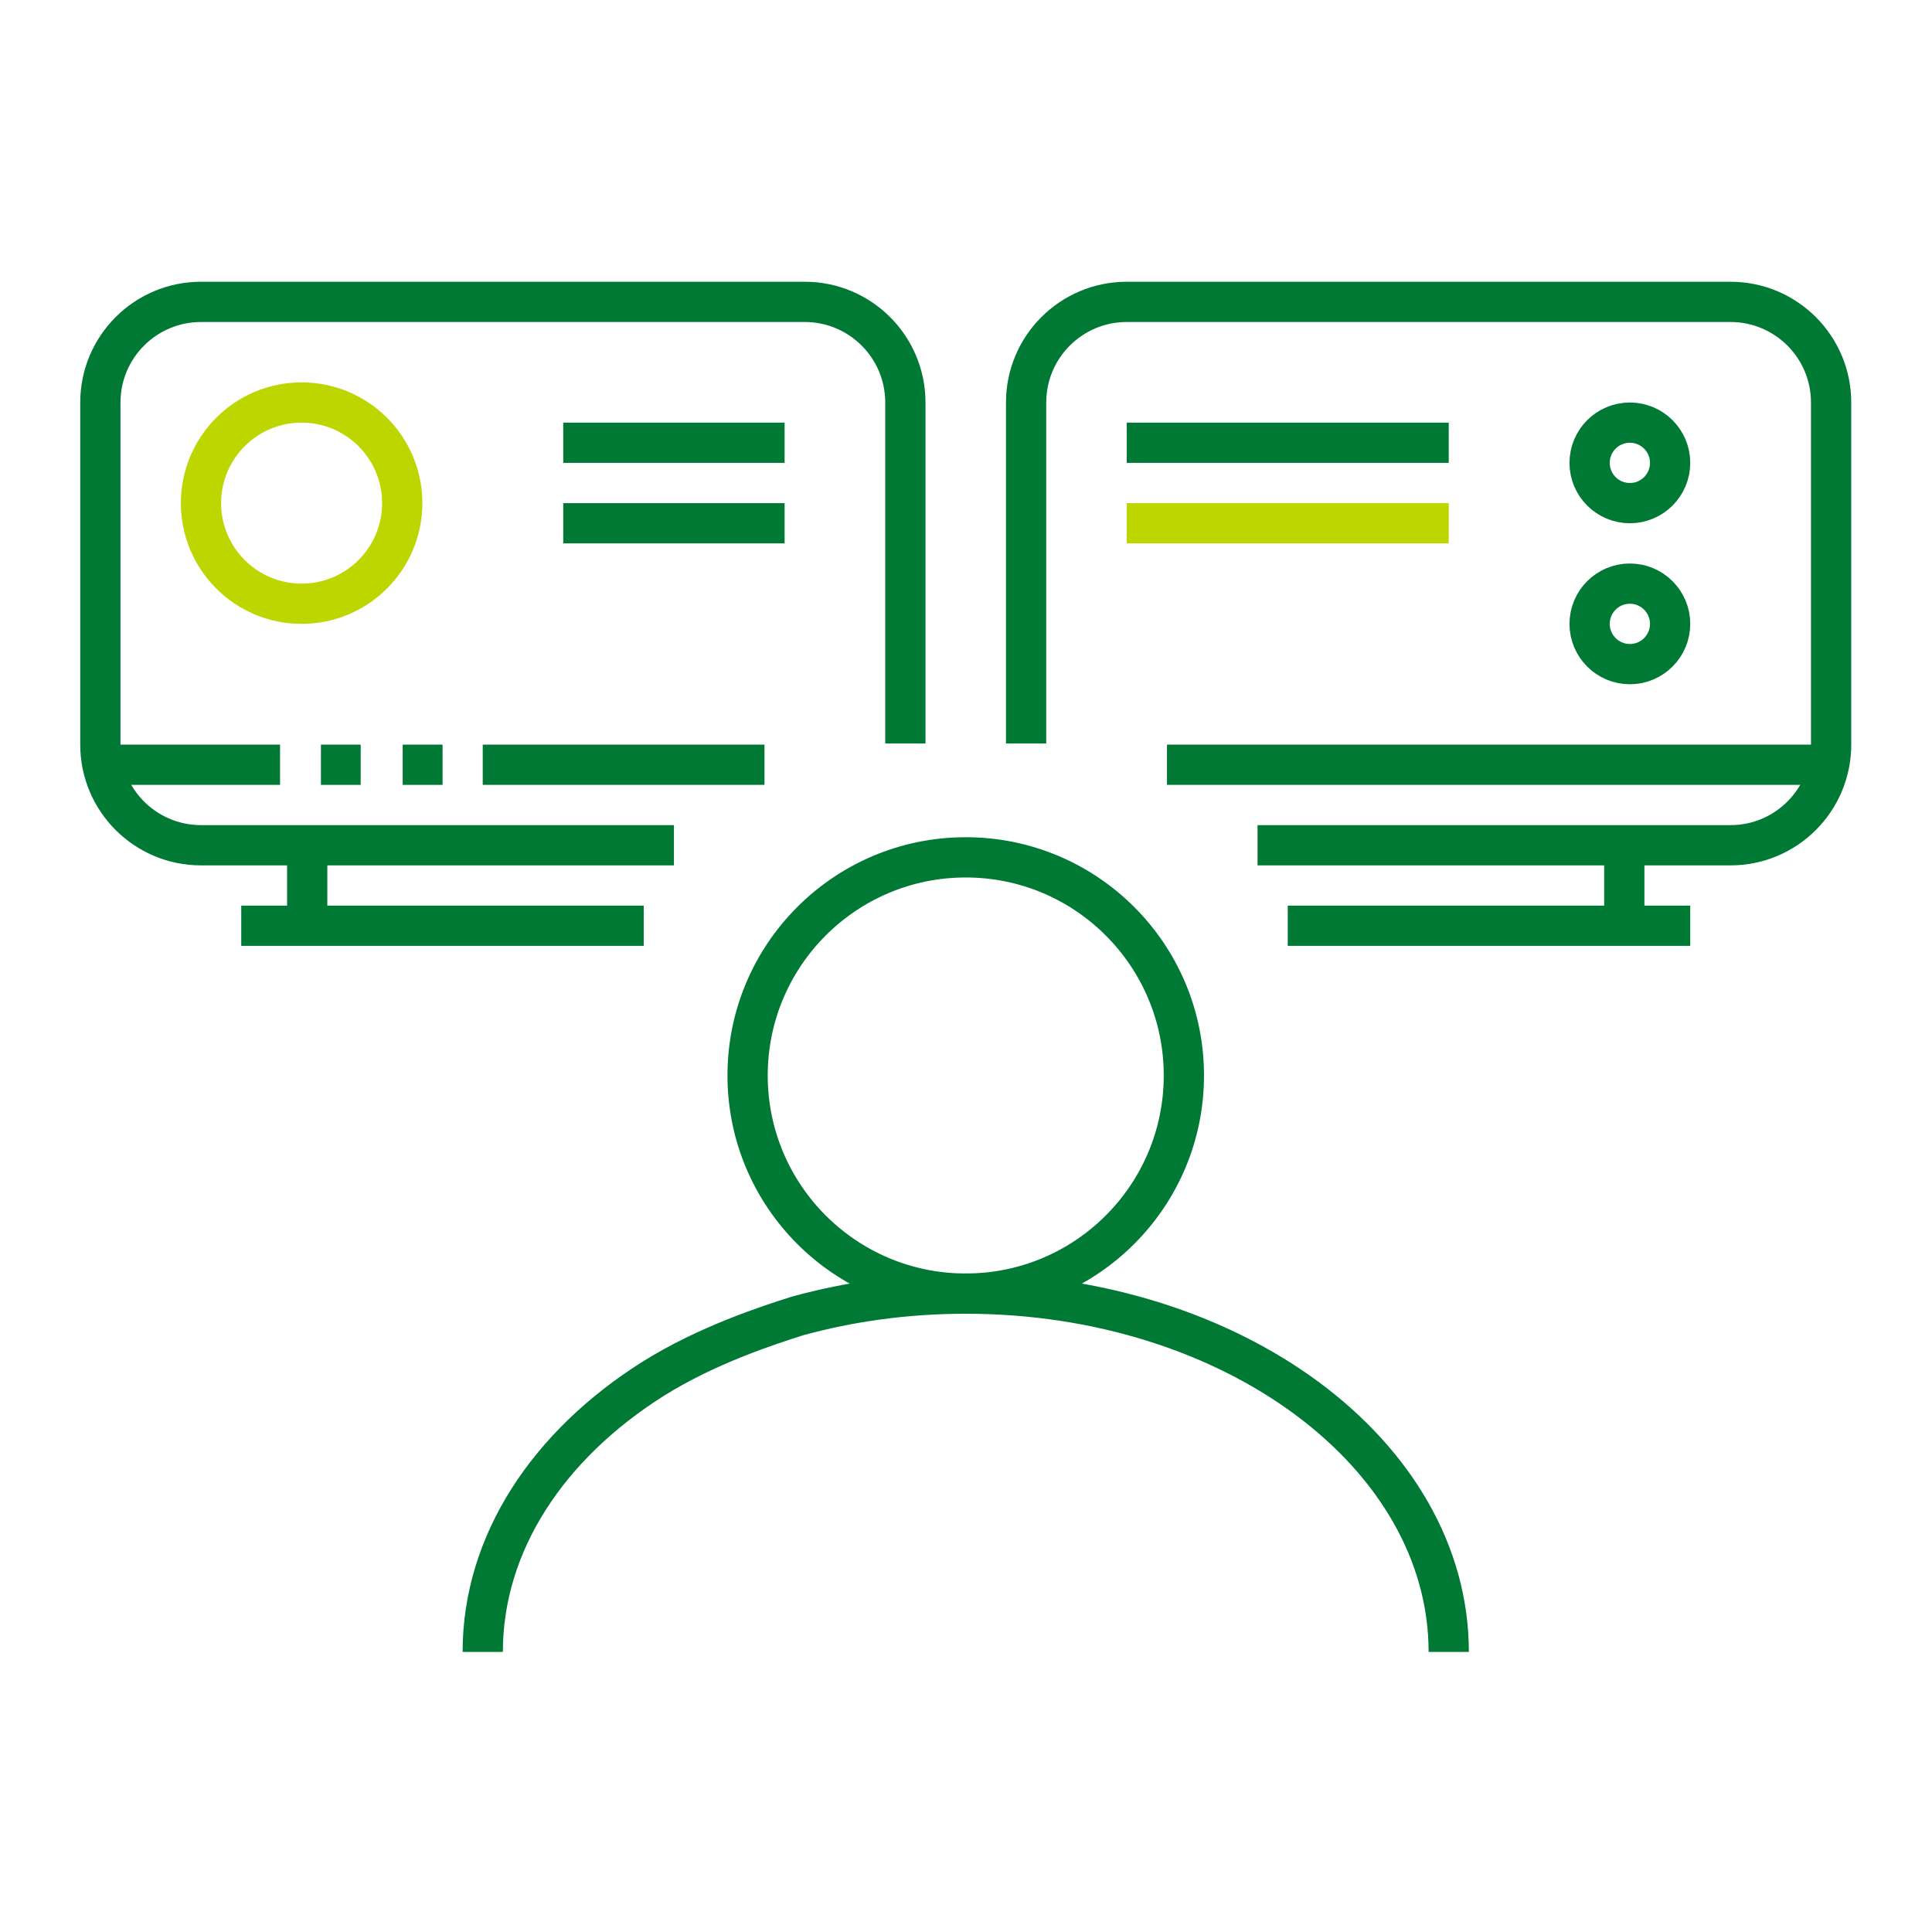 <?xml version="1.0" encoding="UTF-8" standalone="no"?><!DOCTYPE svg PUBLIC "-//W3C//DTD SVG 1.1//EN" "http://www.w3.org/Graphics/SVG/1.1/DTD/svg11.dtd"><svg width="100%" height="100%" viewBox="0 0 96 96" version="1.1" xmlns="http://www.w3.org/2000/svg" xmlns:xlink="http://www.w3.org/1999/xlink" xml:space="preserve" xmlns:serif="http://www.serif.com/" style="fill-rule:evenodd;clip-rule:evenodd;stroke-linejoin:bevel;stroke-miterlimit:1.5;"><rect id="dispatch-I" x="0" y="0" width="96" height="96" style="fill:none;"/><g id="dispatch-I1" serif:id="dispatch-I"><g><circle cx="47.987" cy="53.44" r="10.839" style="fill:none;stroke:#007934;stroke-width:2px;"/><path d="M71.987,82.085c0,-9.834 -10.745,-17.806 -24,-17.806c-2.946,-0 -5.769,0.394 -8.377,1.115c-1.376,0.439 -4.452,1.421 -7.165,3.123c-5.175,3.266 -8.458,8.133 -8.458,13.568" style="fill:none;stroke:#007934;stroke-width:2px;"/><g><g><path d="M44.987,36.943c0,-0 0,-10.467 0,-16.943c0,-2.761 -2.238,-5 -5,-5l-30,0c-2.761,0 -5,2.239 -5,5c0,4.846 0,12.154 0,17c0,2.761 2.239,5 5,5c8.175,-0 23.5,-0 23.5,0" style="fill:none;stroke:#007934;stroke-width:2px;stroke-linejoin:round;"/><path d="M15.265,42.028l0,3.333" style="fill:none;stroke:#007934;stroke-width:2px;stroke-linejoin:round;"/><path d="M11.987,46l20,0" style="fill:none;stroke:#007934;stroke-width:2px;stroke-linejoin:round;"/></g><g><path d="M50.987,36.943c0,-0 0,-10.467 0,-16.943c0,-2.761 2.239,-5 5,-5l30,0c2.762,0 5,2.239 5,5c0,4.846 0,12.154 0,17c0,2.761 -2.238,5 -5,5c-8.174,-0 -23.5,-0 -23.5,0" style="fill:none;stroke:#007934;stroke-width:2px;stroke-linejoin:round;"/><path d="M80.71,42.028l-0,3.333" style="fill:none;stroke:#007934;stroke-width:2px;stroke-linejoin:round;"/><path d="M83.987,46l-20,0" style="fill:none;stroke:#007934;stroke-width:2px;stroke-linejoin:round;"/></g><path d="M57.987,38l33.026,0" style="fill:none;stroke:#007934;stroke-width:2px;stroke-linejoin:round;"/><path d="M5.013,38l8.902,0" style="fill:none;stroke:#007934;stroke-width:2px;stroke-linejoin:round;"/><path d="M15.947,39l1.975,0l0,-2l-1.975,0l-0,2Z" style="fill:#007934;"/><path d="M20.009,39l1.982,0l-0,-2l-1.982,0l0,2Z" style="fill:#007934;"/><path d="M23.987,38l14,0" style="fill:none;stroke:#007934;stroke-width:2px;stroke-linejoin:round;"/><circle cx="14.987" cy="25" r="5" style="fill:none;stroke:#bed600;stroke-width:2px;stroke-linejoin:round;"/><circle cx="80.987" cy="23" r="2" style="fill:none;stroke:#007934;stroke-width:2px;stroke-linejoin:round;"/><circle cx="80.987" cy="31" r="2" style="fill:none;stroke:#007934;stroke-width:2px;stroke-linejoin:round;"/><path d="M27.987,22l11,0" style="fill:none;stroke:#007934;stroke-width:2px;stroke-linejoin:round;"/><path d="M71.987,22l-16,0" style="fill:none;stroke:#007934;stroke-width:2px;stroke-linejoin:round;"/><path d="M27.987,26l11,0" style="fill:none;stroke:#007934;stroke-width:2px;stroke-linejoin:round;"/><path d="M71.987,26l-16,0" style="fill:none;stroke:#bed600;stroke-width:2px;stroke-linejoin:round;"/></g></g></g></svg>